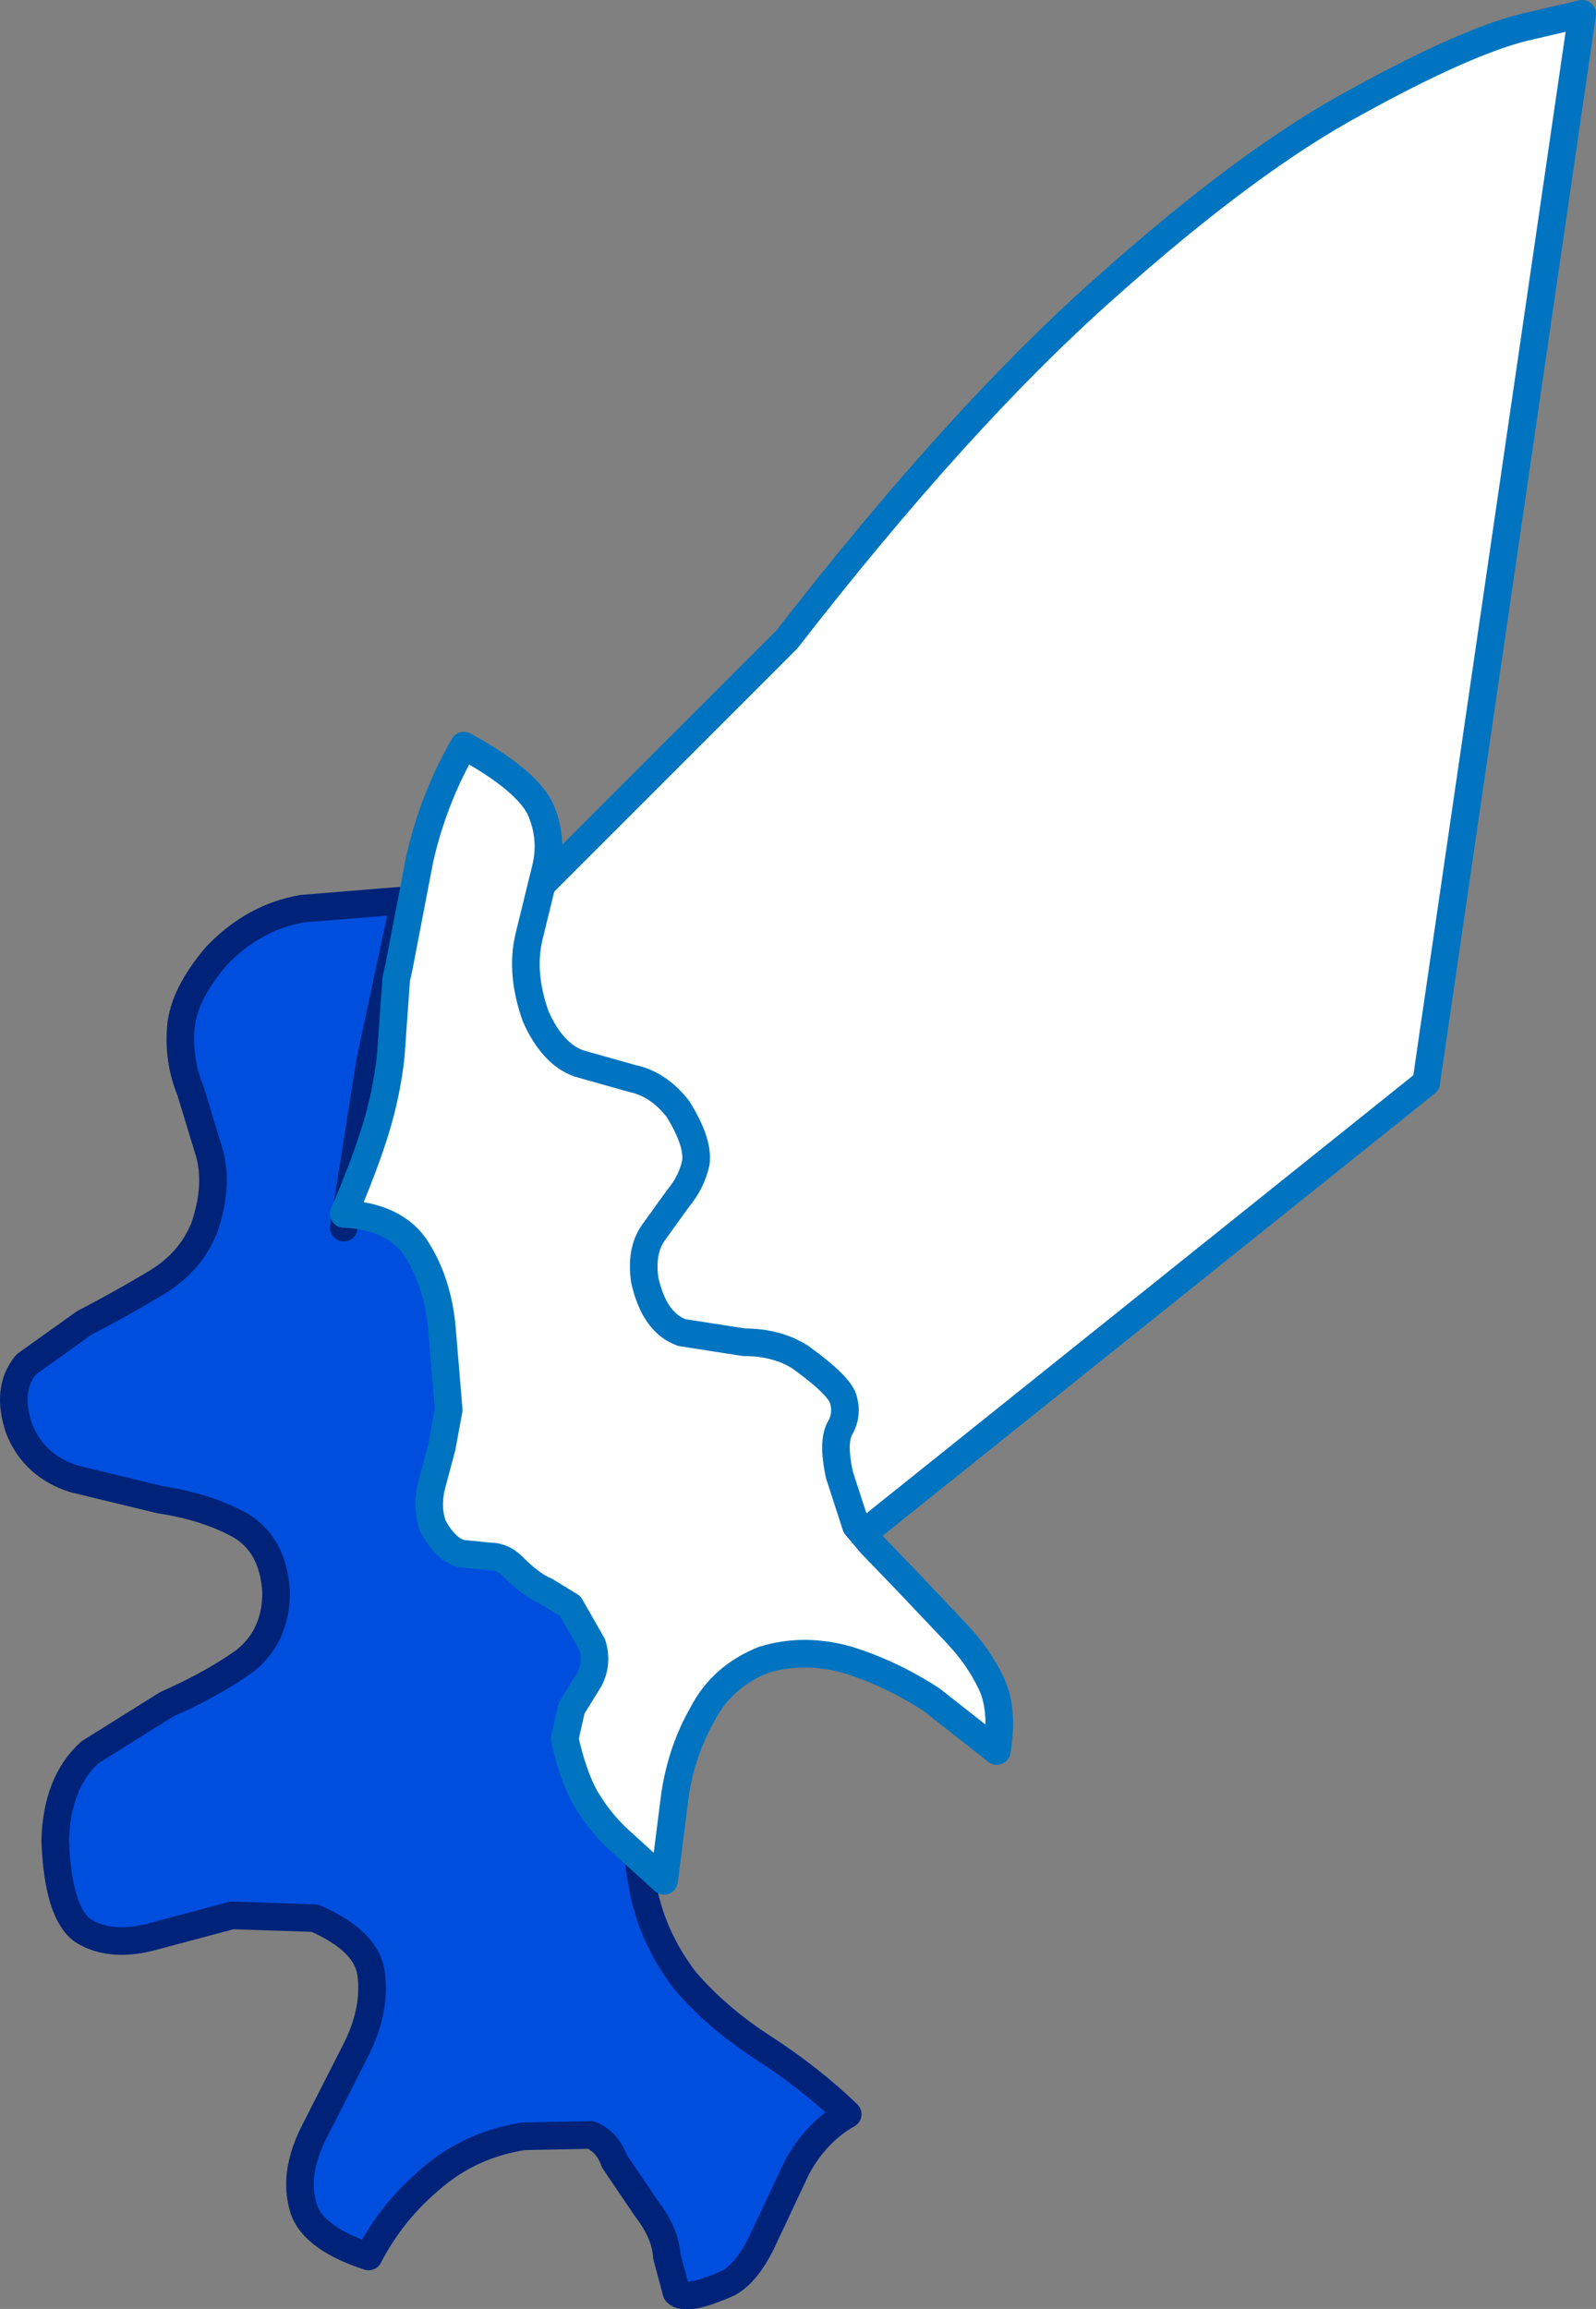 <?xml version="1.0" encoding="UTF-8" standalone="no"?>
<svg xmlns:xlink="http://www.w3.org/1999/xlink" height="83.6px" width="57.8px" xmlns="http://www.w3.org/2000/svg">
  <rect width="100%" height="100%" fill="#808080" stroke="none"/>
  <g transform="matrix(1.0, 0.0, 0.0, 1.0, 85.9, 77.85)">
    <path d="M-30.75 -76.85 L-28.6 -77.35 -34.25 -38.65 -57.85 -19.75 Q-60.15 -20.4 -62.15 -22.7 -64.15 -25.0 -65.8 -28.05 -67.4 -31.1 -68.6 -34.05 L-70.45 -38.95 -71.1 -41.0 -57.4 -54.7 Q-51.15 -62.75 -45.9 -67.4 -40.7 -72.05 -36.8 -74.15 -32.9 -76.3 -30.75 -76.85" fill="#ffffff" fill-rule="evenodd" stroke="none"/>
    <path d="M-30.75 -76.85 Q-32.9 -76.3 -36.8 -74.15 -40.7 -72.05 -45.9 -67.4 -51.15 -62.75 -57.4 -54.7 L-71.1 -41.0 -70.45 -38.95 -68.6 -34.05 Q-67.4 -31.1 -65.8 -28.05 -64.15 -25.0 -62.15 -22.7 -60.15 -20.4 -57.85 -19.75 L-34.25 -38.65 -28.6 -77.35 -30.75 -76.85 Z" fill="none" stroke="#0074c0" stroke-linecap="round" stroke-linejoin="round" stroke-width="1.0"/>
    <path d="M-73.45 -33.4 L-71.55 -35.75 Q-68.3 -34.45 -66.5 -31.45 -64.7 -28.45 -63.95 -24.7 -63.15 -20.95 -62.95 -17.4 L-62.9 -13.55 Q-63.0 -11.55 -62.65 -9.7 -62.35 -7.8 -61.1 -6.15 -59.95 -4.8 -58.25 -3.7 -56.55 -2.6 -55.2 -1.3 -56.35 -0.65 -57.05 0.65 L-58.25 3.2 Q-58.8 4.4 -59.5 4.8 -61.05 5.5 -61.4 5.15 L-61.75 3.85 Q-61.8 3.0 -62.5 2.1 L-63.65 0.4 Q-63.9 -0.3 -64.5 -0.55 L-66.95 -0.5 Q-68.85 -0.2 -70.25 1.0 -71.7 2.2 -72.55 3.85 -74.7 3.15 -74.95 1.95 -75.25 0.75 -74.5 -0.7 L-73.05 -3.55 Q-72.3 -5.0 -72.45 -6.3 -72.55 -7.55 -74.5 -8.4 L-77.5 -8.5 -80.5 -7.7 Q-81.95 -7.35 -82.9 -7.95 -83.8 -8.6 -83.9 -11.2 -83.85 -13.3 -82.65 -14.4 L-79.85 -16.15 Q-78.25 -16.85 -77.05 -17.7 -75.9 -18.6 -75.9 -20.2 -76.0 -21.95 -77.25 -22.65 -78.45 -23.3 -80.1 -23.55 L-83.2 -24.3 Q-84.65 -24.75 -85.2 -26.1 -85.7 -27.55 -84.95 -28.45 L-82.85 -29.95 Q-81.5 -30.65 -80.25 -31.4 -79.0 -32.15 -78.5 -33.4 -78.0 -34.85 -78.3 -36.05 L-79.0 -38.35 Q-79.45 -39.45 -79.35 -40.65 -79.25 -41.85 -78.05 -43.25 -76.7 -44.65 -74.95 -44.95 L-71.25 -45.25 -72.5 -39.4 -73.45 -33.4" fill="#004ede" fill-rule="evenodd" stroke="none"/>
    <path d="M-73.45 -33.4 L-72.5 -39.4 -71.25 -45.25 -74.95 -44.95 Q-76.7 -44.65 -78.05 -43.25 -79.25 -41.85 -79.35 -40.65 -79.45 -39.45 -79.0 -38.35 L-78.3 -36.05 Q-78.0 -34.85 -78.5 -33.4 -79.0 -32.15 -80.25 -31.4 -81.5 -30.65 -82.85 -29.95 L-84.95 -28.45 Q-85.7 -27.55 -85.2 -26.1 -84.65 -24.75 -83.2 -24.3 L-80.1 -23.55 Q-78.45 -23.3 -77.25 -22.65 -76.0 -21.95 -75.9 -20.2 -75.9 -18.6 -77.05 -17.7 -78.25 -16.85 -79.85 -16.15 L-82.65 -14.4 Q-83.85 -13.3 -83.9 -11.2 -83.8 -8.6 -82.9 -7.95 -81.95 -7.35 -80.5 -7.7 L-77.5 -8.5 -74.5 -8.4 Q-72.55 -7.55 -72.45 -6.3 -72.3 -5.0 -73.05 -3.55 L-74.5 -0.7 Q-75.25 0.75 -74.95 1.95 -74.7 3.15 -72.55 3.85 -71.7 2.2 -70.25 1.0 -68.85 -0.2 -66.95 -0.5 L-64.5 -0.55 Q-63.9 -0.3 -63.65 0.4 L-62.5 2.1 Q-61.8 3.0 -61.75 3.85 L-61.4 5.15 Q-61.05 5.5 -59.5 4.8 -58.8 4.4 -58.25 3.2 L-57.05 0.65 Q-56.35 -0.65 -55.2 -1.3 -56.55 -2.6 -58.25 -3.7 -59.95 -4.8 -61.1 -6.15 -62.35 -7.8 -62.65 -9.7 -63.0 -11.55 -62.9 -13.55 L-62.95 -17.4 Q-63.15 -20.95 -63.95 -24.7 -64.7 -28.45 -66.5 -31.45 -68.3 -34.45 -71.55 -35.75" fill="none" stroke="#002379" stroke-linecap="round" stroke-linejoin="round" stroke-width="1.0"/>
    <path d="M-66.35 -48.6 Q-65.85 -47.5 -66.15 -46.35 L-66.75 -43.9 Q-67.05 -42.6 -66.5 -41.05 -65.9 -39.7 -64.95 -39.35 L-63.0 -38.8 Q-62.05 -38.6 -61.35 -37.7 -60.6 -36.5 -60.7 -35.75 -60.85 -35.05 -61.35 -34.45 L-62.25 -33.2 Q-62.7 -32.55 -62.55 -31.5 -62.2 -29.95 -61.2 -29.6 L-58.95 -29.25 Q-57.75 -29.25 -56.9 -28.7 -55.45 -27.65 -55.35 -27.15 -55.2 -26.6 -55.5 -26.1 -55.75 -25.6 -55.5 -24.45 L-54.9 -22.6 -54.35 -21.95 -53.05 -20.6 -51.25 -18.7 Q-50.45 -17.85 -50.0 -16.9 -49.55 -15.95 -49.8 -14.45 L-52.15 -16.3 Q-53.6 -17.25 -55.2 -17.75 -56.8 -18.2 -58.25 -17.75 -59.75 -17.15 -60.45 -15.8 -61.2 -14.5 -61.45 -12.9 L-61.85 -9.75 -63.5 -11.25 Q-64.2 -11.9 -64.7 -12.75 -65.15 -13.55 -65.45 -14.9 L-65.2 -16.0 -64.55 -17.05 Q-64.25 -17.65 -64.45 -18.3 L-65.25 -19.7 -66.15 -20.25 Q-66.65 -20.45 -67.35 -21.15 -67.7 -21.5 -68.2 -21.5 L-69.2 -21.6 Q-69.75 -21.75 -70.2 -22.55 -70.45 -23.15 -70.3 -23.95 L-69.9 -25.45 -69.65 -26.8 -69.9 -29.8 Q-70.05 -31.4 -70.8 -32.6 -71.55 -33.8 -73.45 -33.9 -72.7 -35.65 -72.3 -36.95 -71.9 -38.25 -71.75 -39.6 L-71.55 -42.4 -71.45 -42.85 -70.7 -46.75 Q-70.2 -48.95 -69.1 -50.85 -66.9 -49.65 -66.35 -48.6" fill="#ffffff" fill-rule="evenodd" stroke="none"/>
    <path d="M-66.35 -48.6 Q-66.9 -49.65 -69.1 -50.85 -70.2 -48.95 -70.7 -46.75 L-71.45 -42.85 -71.55 -42.4 -71.75 -39.6 Q-71.9 -38.25 -72.3 -36.95 -72.7 -35.65 -73.45 -33.9 -71.55 -33.8 -70.8 -32.6 -70.05 -31.4 -69.9 -29.8 L-69.65 -26.8 -69.9 -25.45 -70.3 -23.95 Q-70.45 -23.15 -70.2 -22.55 -69.75 -21.75 -69.2 -21.6 L-68.2 -21.5 Q-67.7 -21.5 -67.35 -21.15 -66.65 -20.45 -66.15 -20.25 L-65.25 -19.7 -64.45 -18.3 Q-64.25 -17.65 -64.55 -17.05 L-65.2 -16.0 -65.45 -14.9 Q-65.15 -13.55 -64.7 -12.75 -64.2 -11.9 -63.5 -11.25 L-61.85 -9.75 -61.45 -12.9 Q-61.2 -14.5 -60.45 -15.8 -59.75 -17.15 -58.25 -17.75 -56.8 -18.2 -55.2 -17.75 -53.6 -17.25 -52.15 -16.3 L-49.8 -14.45 Q-49.55 -15.95 -50.0 -16.9 -50.45 -17.85 -51.25 -18.7 L-53.05 -20.6 -54.35 -21.95 -54.9 -22.6 -55.5 -24.45 Q-55.75 -25.6 -55.5 -26.1 -55.2 -26.6 -55.35 -27.15 -55.45 -27.65 -56.9 -28.7 -57.75 -29.25 -58.95 -29.25 L-61.2 -29.6 Q-62.2 -29.95 -62.55 -31.5 -62.7 -32.55 -62.25 -33.2 L-61.35 -34.45 Q-60.85 -35.05 -60.7 -35.75 -60.6 -36.5 -61.35 -37.7 -62.05 -38.6 -63.0 -38.8 L-64.95 -39.35 Q-65.9 -39.7 -66.5 -41.05 -67.05 -42.6 -66.75 -43.9 L-66.15 -46.35 Q-65.85 -47.5 -66.35 -48.6 Z" fill="none" stroke="#0074c0" stroke-linecap="round" stroke-linejoin="round" stroke-width="1.0"/>
  </g>
</svg>
